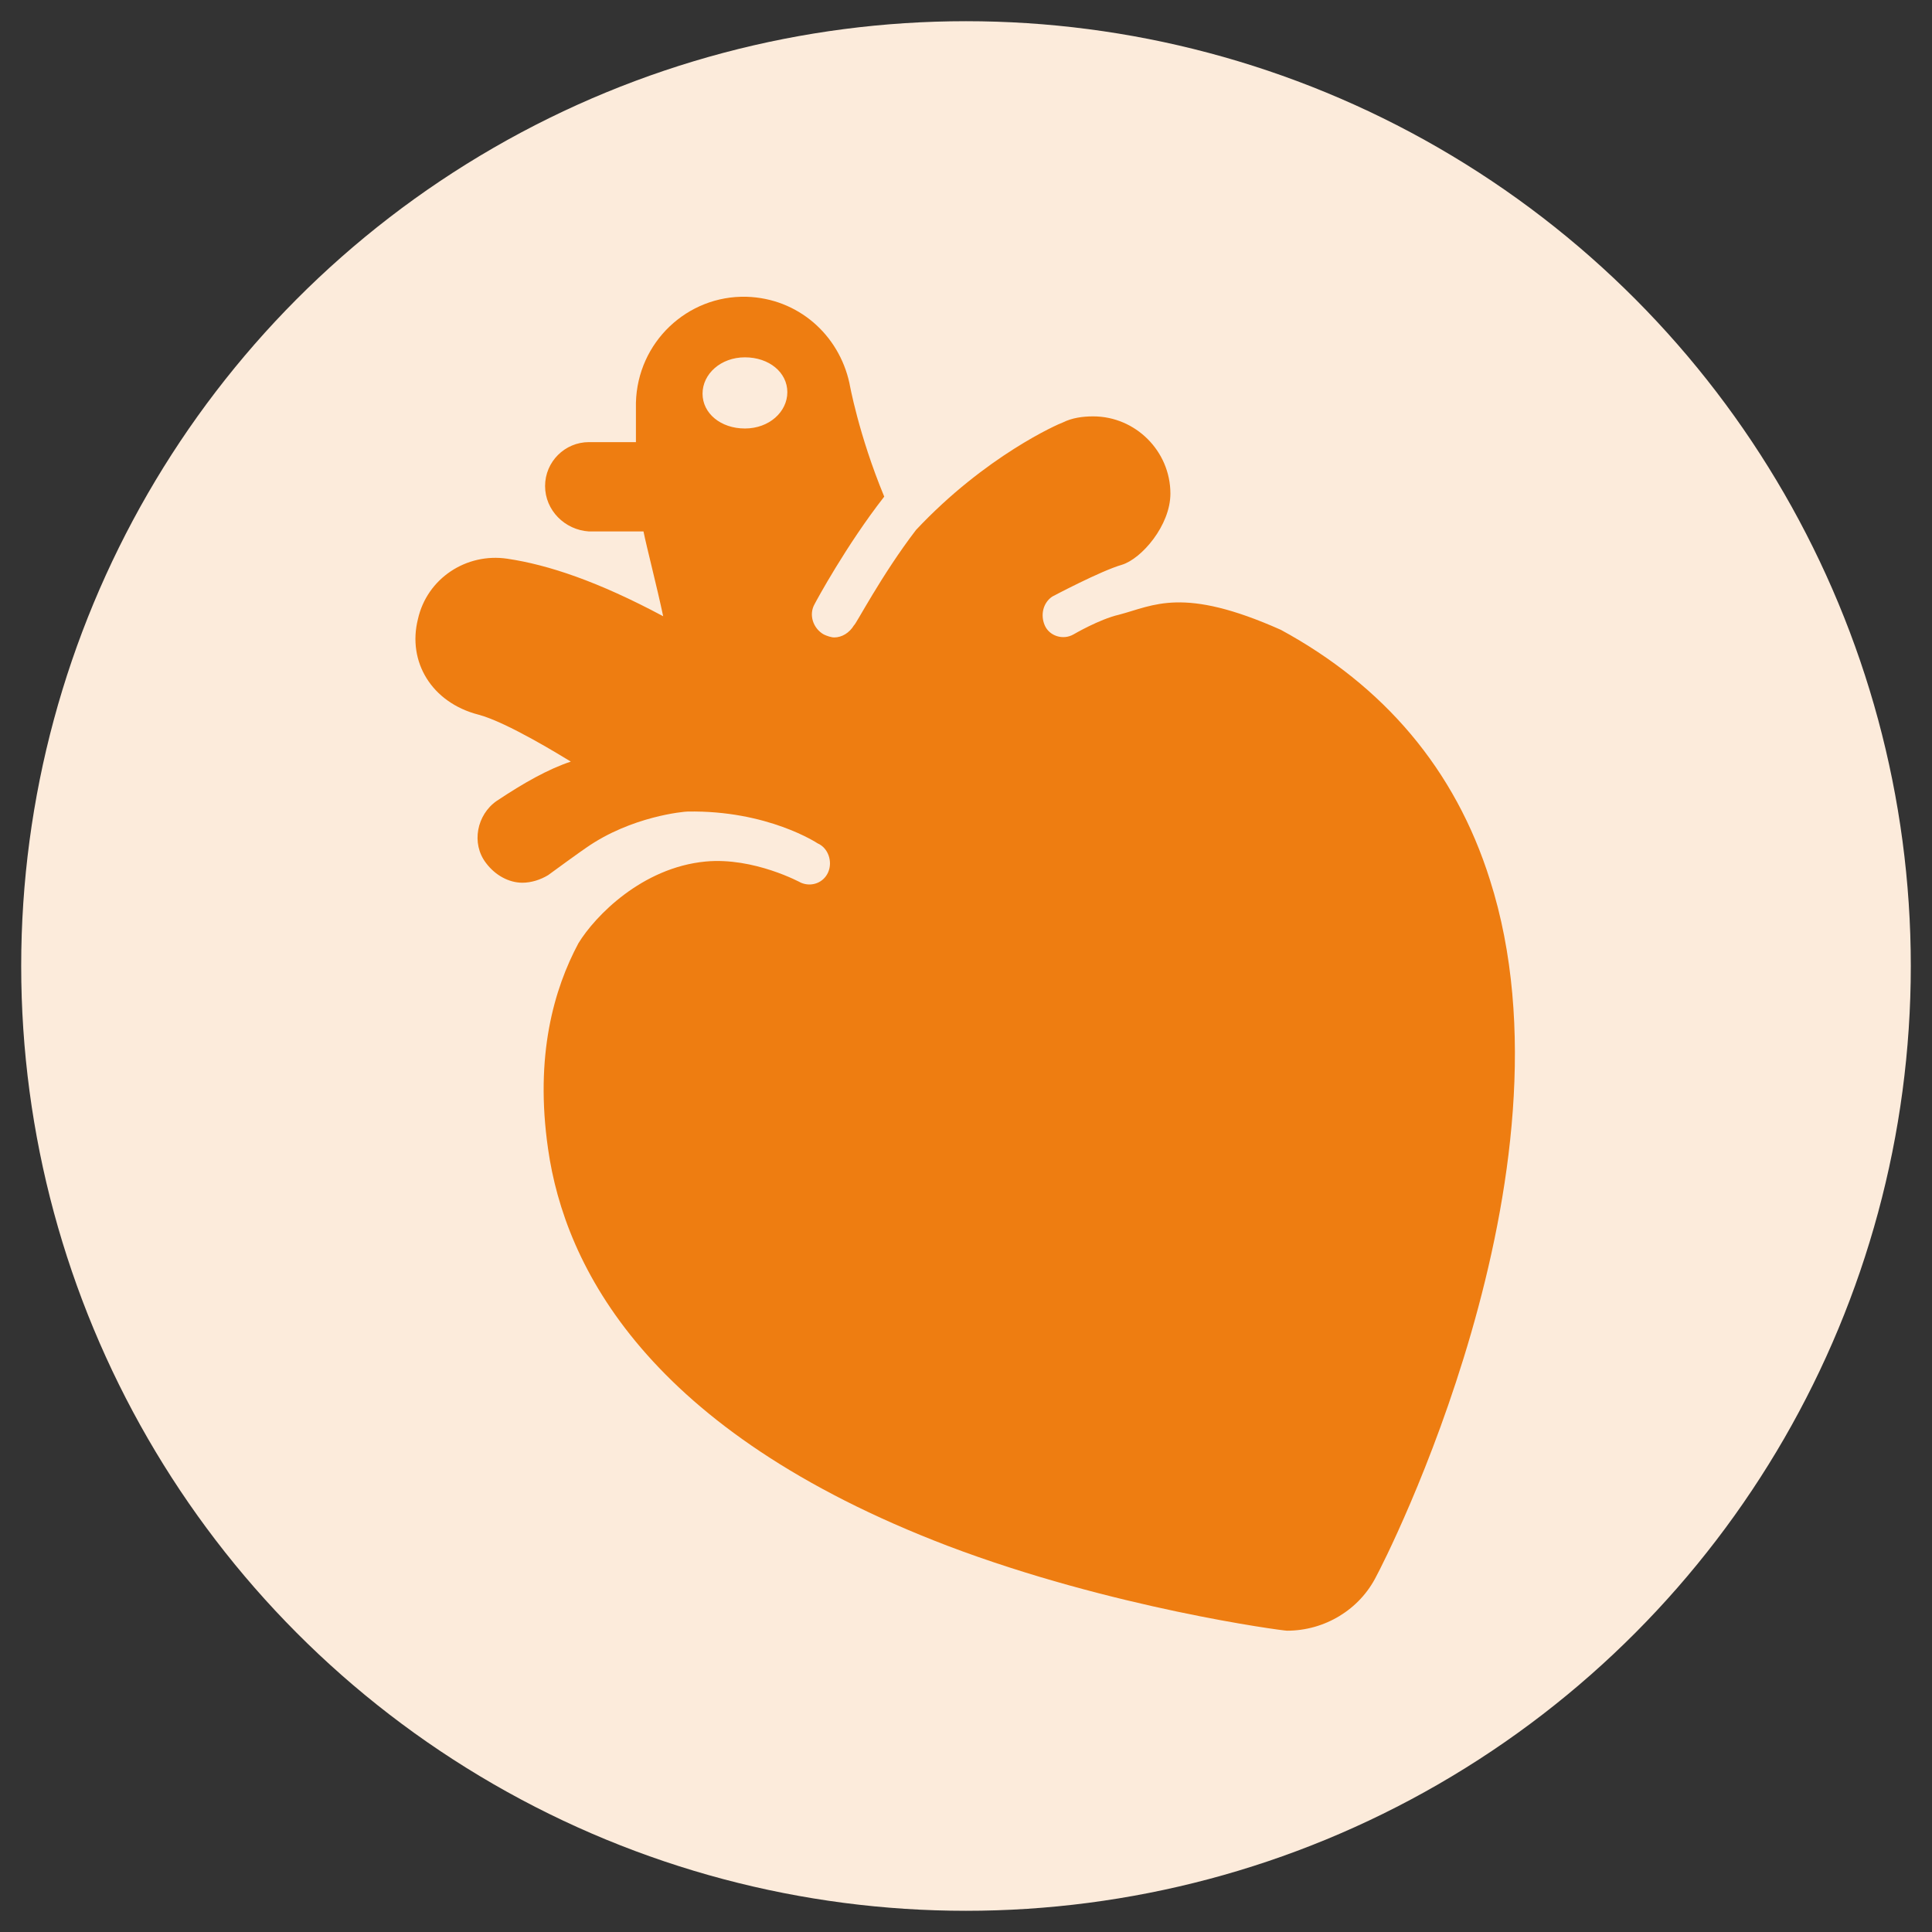 <?xml version="1.0" encoding="utf-8"?>
<!-- Generator: Adobe Illustrator 24.2.1, SVG Export Plug-In . SVG Version: 6.00 Build 0)  -->
<svg version="1.1" xmlns="http://www.w3.org/2000/svg" xmlns:xlink="http://www.w3.org/1999/xlink" x="0px" y="0px"
	 viewBox="0 0 127.6 127.6" style="enable-background:new 0 0 127.6 127.6;" xml:space="preserve">
<rect x="0" y="0" width="127.6" height="127.6" fill="#333333" stroke="none"/>
<style type="text/css">
	.st0{fill:#FCEBDB;}
	.st1{fill:#EE7D11;}
</style>
<g id="rond">
	<circle class="st0" cx="63.8" cy="63.8" r="62.4"/>
</g>
<g id="Calque_1">
	<path class="st1" d="M98.4,58.1c-2.3-7.3-7-12.8-13.8-16.5c-6.5-2.9-8.4-1.6-10.7-1c-1.3,0.3-3,1.3-3,1.3c-0.7,0.4-1.6,0.1-1.9-0.6
		c-0.3-0.7-0.1-1.5,0.5-1.9c0,0,3.2-1.7,4.6-2.1c1.3-0.4,3.2-2.6,3.2-4.7c0-2.8-2.3-5.1-5.1-5.1c-0.7,0-1.4,0.1-2,0.4l0,0
		c-0.3,0.1-5.1,2.2-9.7,7.1c-2.3,3-4,6.3-4.1,6.3c-0.3,0.5-0.8,0.8-1.3,0.8c-0.2,0-0.5-0.1-0.7-0.2c-0.7-0.4-1-1.3-0.6-2
		c0.1-0.2,2.1-3.9,4.6-7.1c-1.7-4.1-2.3-7.5-2.3-7.5c-0.7-3.2-3.4-5.6-6.8-5.7c-3.9-0.1-7.2,3-7.3,7c0,0,0,2.6,0,2.6l-3.1,0
		c0,0,0,0,0,0c-1.6,0-2.9,1.3-2.9,2.9c0,1.6,1.3,2.9,2.9,3l3.6,0c0.2,1,0.9,3.7,1.3,5.6c-4.3-2.3-7.6-3.4-10.3-3.8
		c-2.7-0.4-5.3,1.3-5.9,4c-0.7,2.8,0.9,5.5,4,6.3c1.9,0.5,5.6,2.8,6.1,3.1c-1.5,0.5-3.1,1.4-4.9,2.6c-1.3,0.9-1.7,2.8-0.7,4.1
		c0.6,0.8,1.5,1.3,2.4,1.3c0.6,0,1.2-0.2,1.7-0.5c0.4-0.3,2.2-1.6,2.5-1.8c3-2.1,6.5-2.4,6.7-2.4c5.3-0.1,8.6,2.1,8.6,2.1
		c0.7,0.3,1,1.2,0.7,1.9c-0.3,0.7-1.1,1-1.8,0.7c0,0-3.1-1.7-6.3-1.4c-4.2,0.4-7.3,3.6-8.4,5.4c-1.6,3-2.9,7.4-2,13.6
		c1.1,7.7,6.5,18.6,26.4,26.2c10.8,4.1,22.1,5.6,22.4,5.6c2.5,0,4.8-1.4,5.9-3.6C91.4,103.2,104.6,77.5,98.4,58.1z M49.2,28.3
		c-1.6,0-2.8-1-2.8-2.3c0-1.3,1.2-2.4,2.8-2.4c1.6,0,2.8,1,2.8,2.3C52,27.2,50.8,28.3,49.2,28.3z"/>
</g>
</svg>
